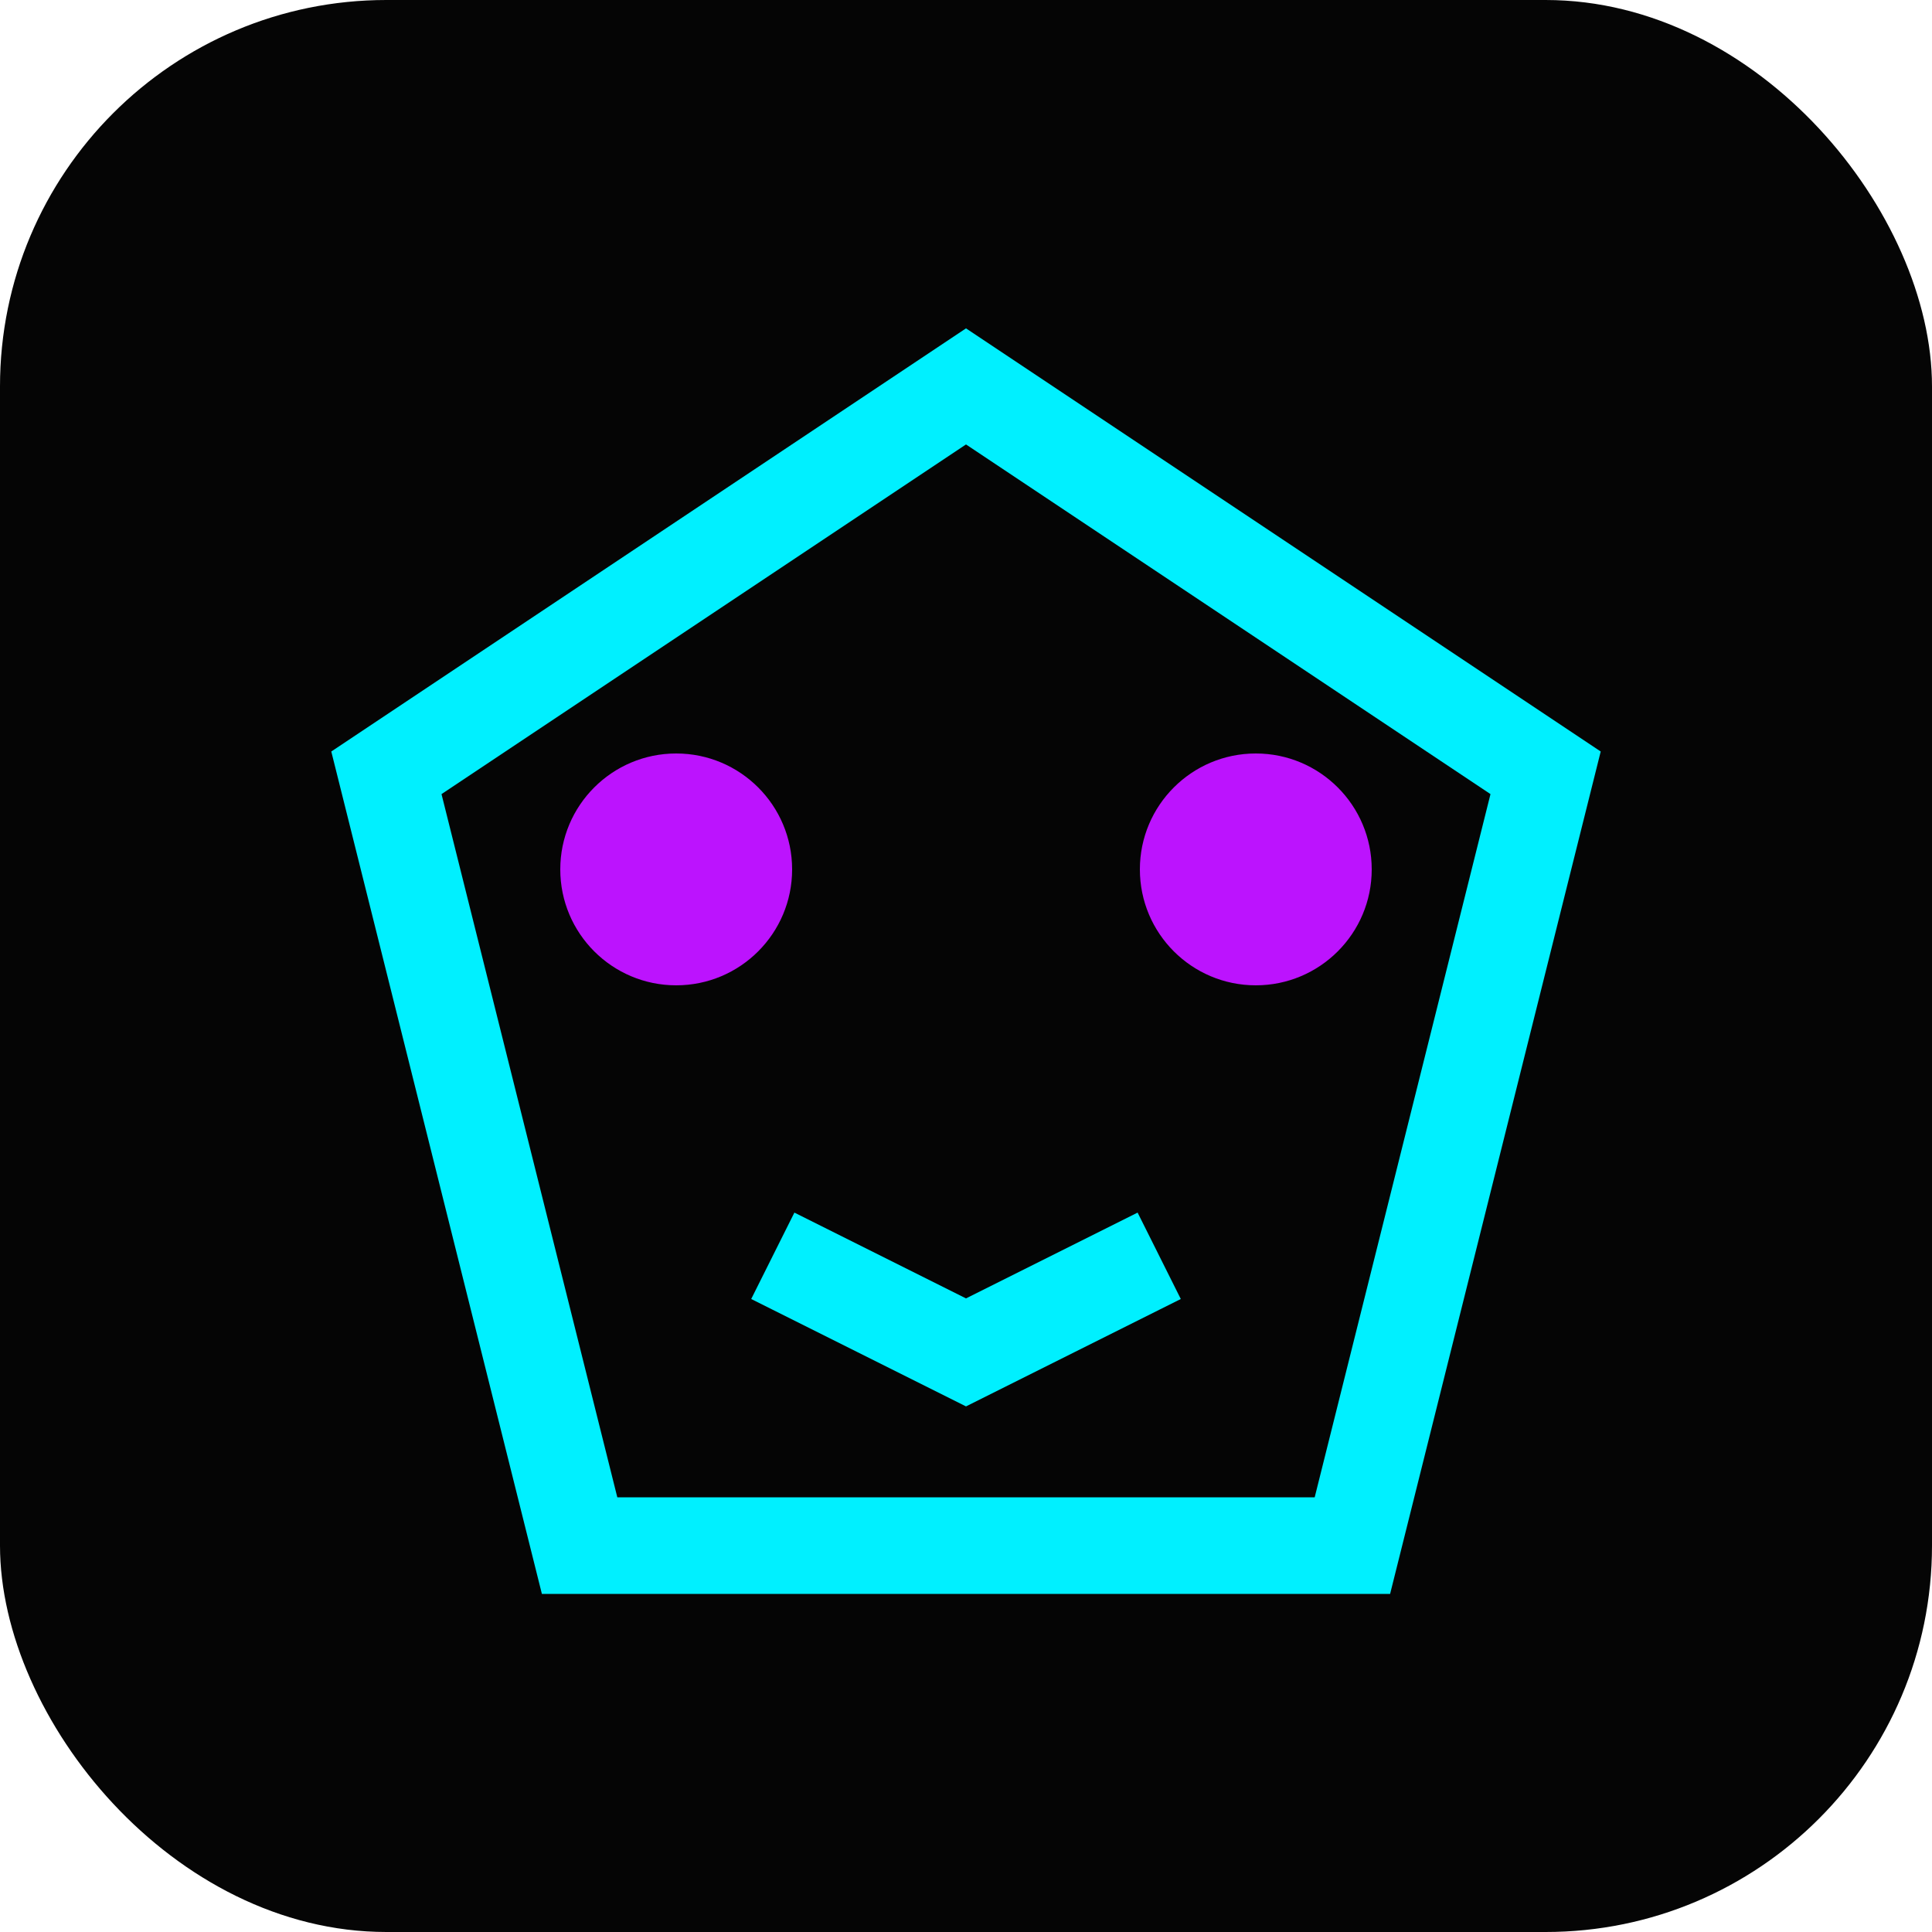 <svg viewBox="0 0 100 100" xmlns="http://www.w3.org/2000/svg">
    <rect width="100" height="100" rx="20" fill="#050505"/>
    <path d="M50 20 L80 40 L70 80 L30 80 L20 40 Z" fill="none" stroke="#00F0FF" stroke-width="5" />
    <circle cx="35" cy="45" r="6" fill="#BC13FE"/>
    <circle cx="65" cy="45" r="6" fill="#BC13FE"/>
    <path d="M40 65 L50 70 L60 65" fill="none" stroke="#00F0FF" stroke-width="5"/>
</svg>
